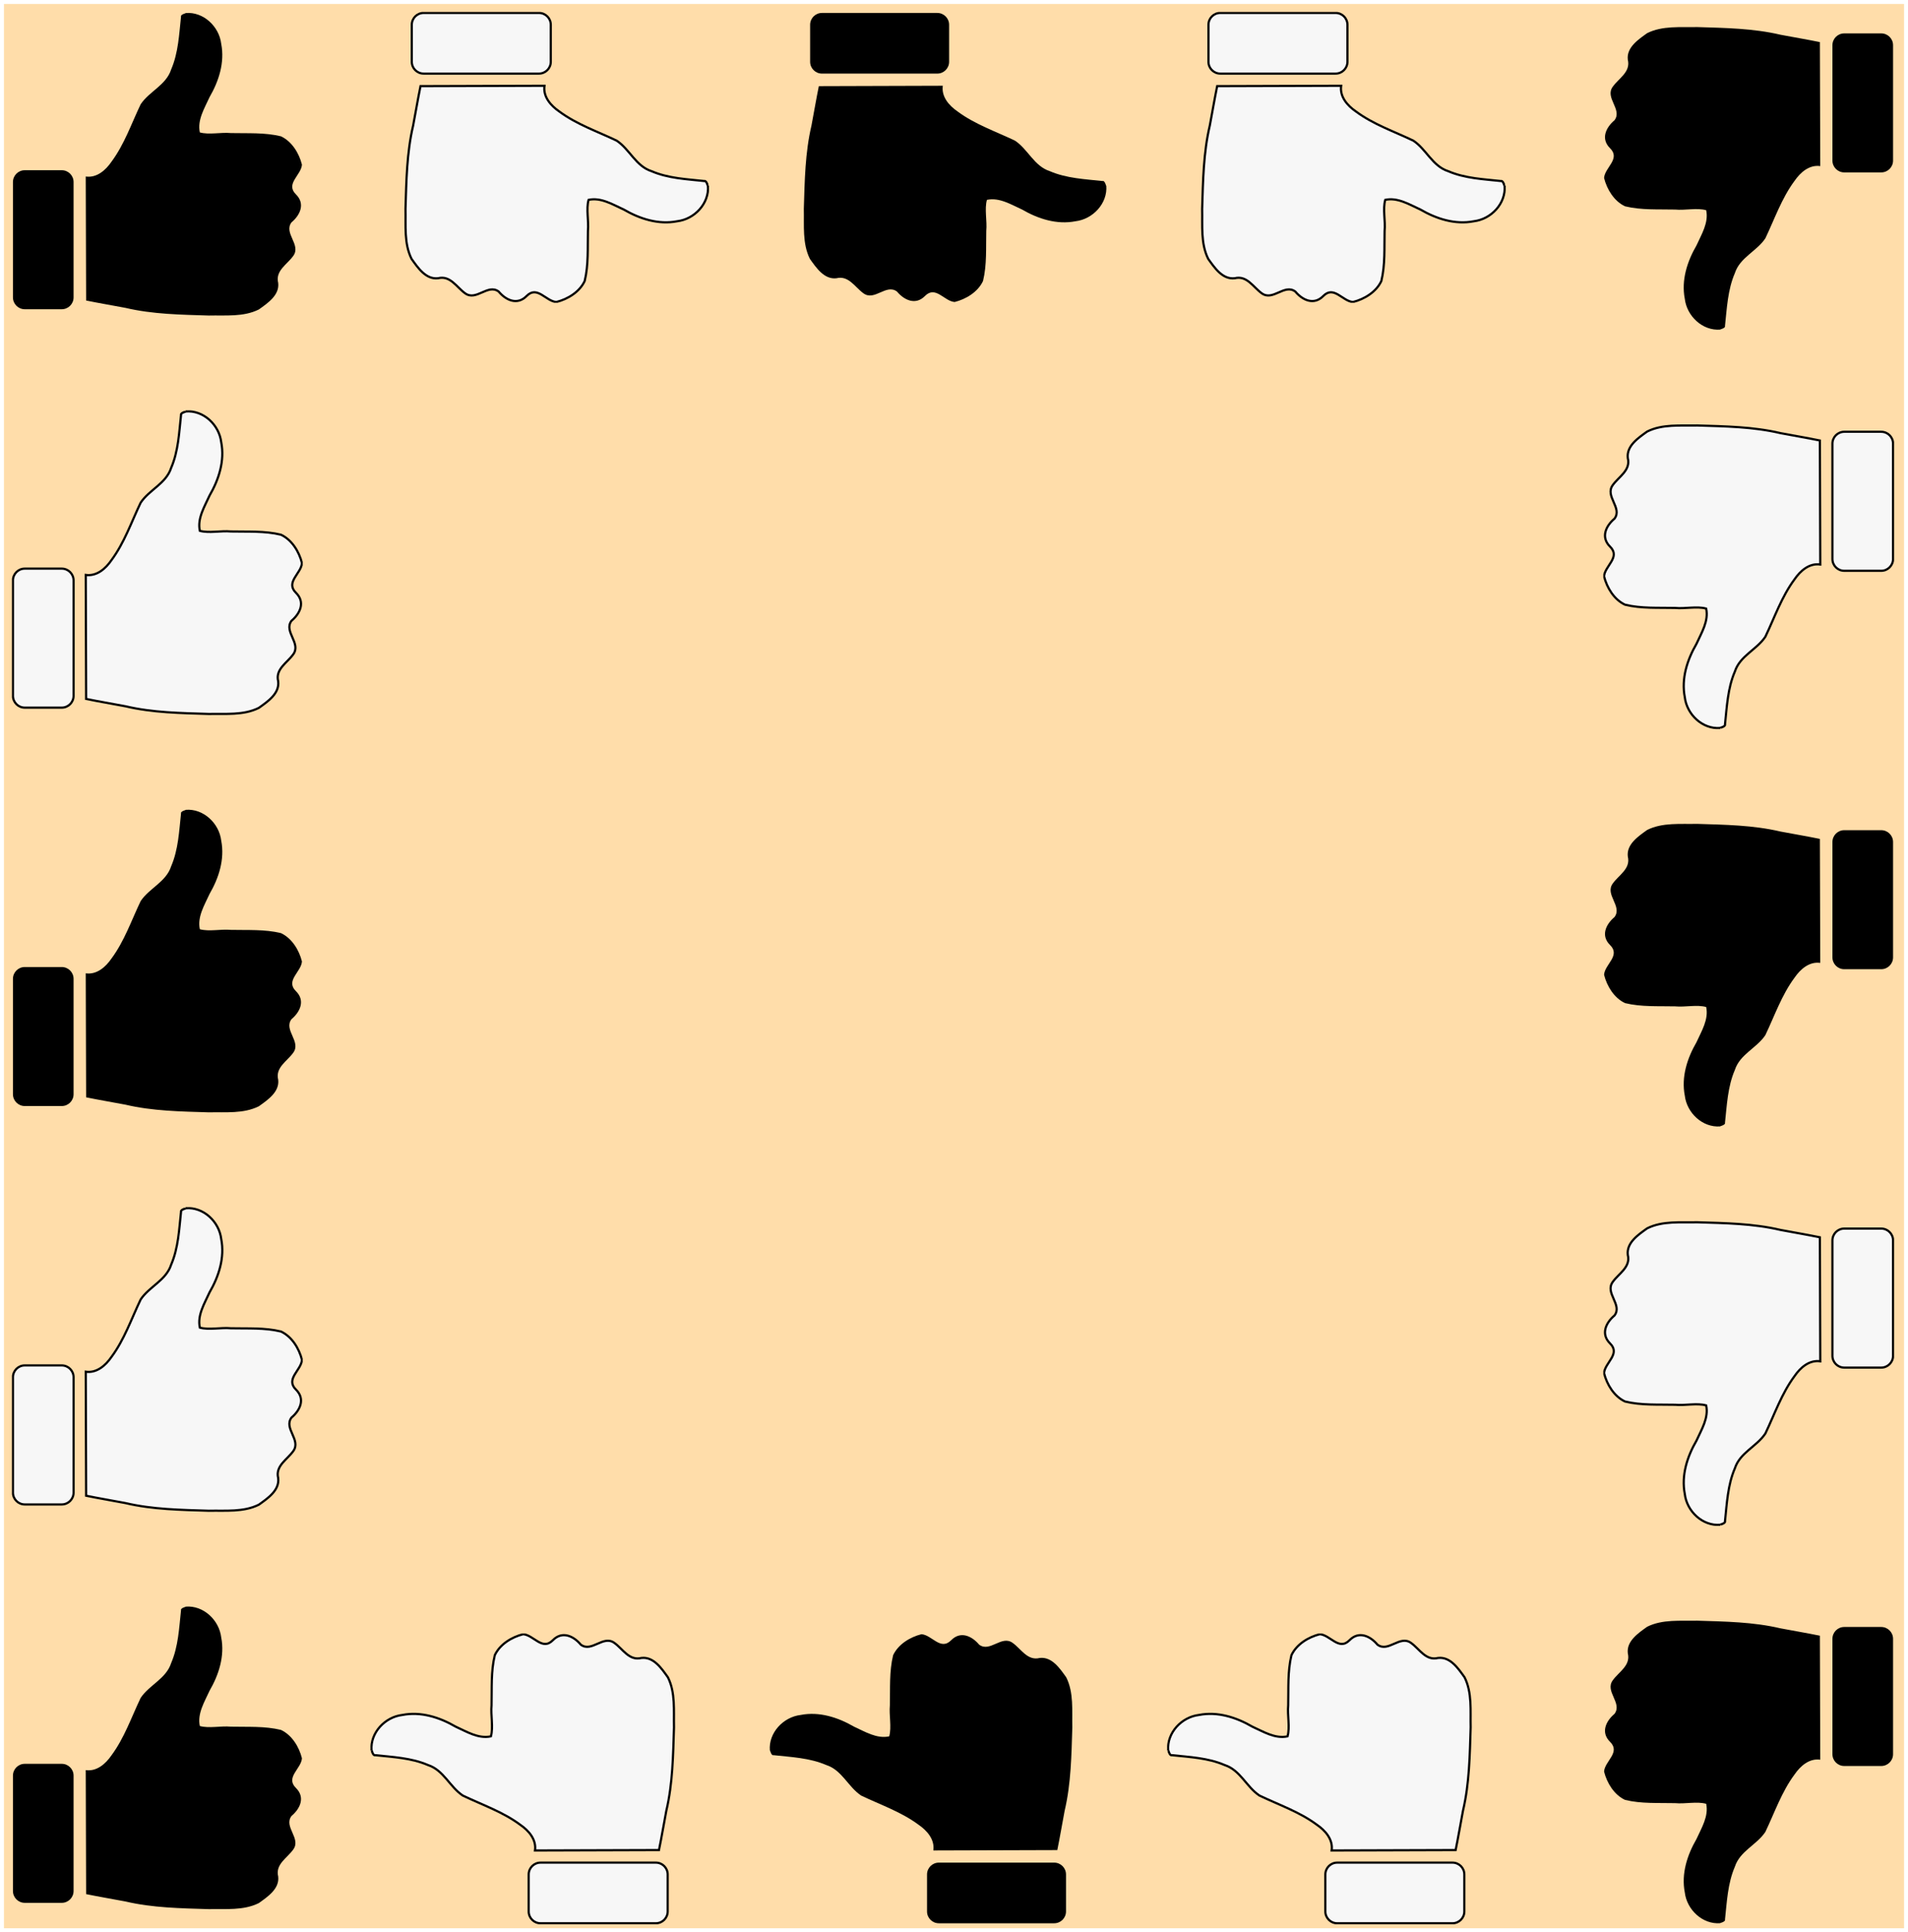 <?xml version="1.0" encoding="UTF-8" standalone="no"?>
<svg version="1.1" xmlns="http://www.w3.org/2000/svg" xmlns:xlink="http://www.w3.org/1999/xlink" viewBox="-6 -6 958 970">
	<title>Thumbs-Up Symbols</title>

	<defs>
		<filter id="Retlif" color-interpolation-filters="sRGB" height="1.5" y="-0.25">
			<feGaussianBlur stdDeviation="5" result="v555"/>
			<feComposite operator="atop" in="SourceGraphic" in2="v555" result="v666"/>
			<feComposite operator="over" in="v666" in2="SourceAlpha" result="v777"/>
			<feColorMatrix values="1 0 0 0 0 0 1 0 0 0 0 0 1 0 0 0 0 0 1 0" result="v888"/>
			<feBlend mode="normal" in="v888" in2="v555"/>
		</filter>

		<symbol id="ThumbsUp" viewBox="-5 -5 1460 1530">
			<title>Thumbs Up</title>
			<path d="m0 848.906c0-32.79 26.581-59.371 59.371-59.371l185.724 0c32.789 0 59.371 26.581 59.371 59.371l0 579.105c0 32.79-26.582 59.37-59.371 59.37l-185.724 0c-32.789 0-59.371-26.58-59.371-59.37zm867.206-848.483c89.45-7.317 168.447 67.853 178.567 154.76c18.25 93.412-12.1 187.411-58.735 267.74c-24.835 55.204-62.136 113.96-48.687 176.84c46.812 12.947 105.142-1.596 156.292 3.269c83.64 1.948 169.32-3.629 251.13 16.287c54.96 25.792 90.98 84.905 105.34 142.28c-3.5 52.644-84.51 95.832-30.02 149.36c47.38 46.553 21.64 103.302-22.49 140.412c-40.67 54.73 50.39 112.71 8.47 168.84c-30.43 42.42-90.69 73.95-75.17 135.35c7.1 61.69-53.36 101.55-97.19 133.04c-77.18 38.53-167.56 28.5-251.255 30.49c-140.11-4.42-281.42-6.19-418.52-38.51c-65.784-12.46-131.88-23.51-197.46-36.9l-1.935-622.477c55.352 7.866 99.96-31.753 129.24-74.413c64.804-87.312 99.96-191.1 146.391-288.1c43.382-65.348 127.94-96.117 153.269-175.12c36.043-83.668 39.88-176.1 49.535-265.38c-4.062-11.536 31.497-18.048 23.221-17.769z"/>
		</symbol>
	</defs>

	<g id="Frame">
		<title>Thumbs-Up Frame, by Adam Stanislav</title>
		<desc>A frame made up from a number of thumbs-up symbols.</desc>

		<g fill="#FDA" filter="url(#Retlif)">
			<rect x="-4" y="-4" width="954" height="966"/>
		</g>

		<g fill="#000" stroke="none">
			<title>Black Thumbs Up</title>
			<use x="0" y="0" width="146" height="153" xlink:href="#ThumbsUp"/>
			<use x="0" y="400" width="146" height="153" xlink:href="#ThumbsUp"/>
			<use x="0" y="800" width="146" height="153" xlink:href="#ThumbsUp"/>
			<use x="350" y="0" transform="rotate(90,450,100)" width="146" height="153" xlink:href="#ThumbsUp"/>
			<use x="745" y="0" transform="rotate(180,845,80)" width="146" height="153" xlink:href="#ThumbsUp"/>
			<use x="745" y="400" transform="rotate(180,845,480)" width="146" height="153" xlink:href="#ThumbsUp"/>
			<use x="745" y="800" transform="rotate(180,845,880)" width="146" height="153" xlink:href="#ThumbsUp"/>
			<use x="380" y="760" transform="rotate(-90,480,860)" width="146" height="153" xlink:href="#ThumbsUp"/>
		</g>

		<g fill="#F7F7F7" stroke="#000" stroke-width="11">
			<title>White Thumbs Up</title>
			<use x="0" y="200" width="146" height="153" xlink:href="#ThumbsUp"/>
			<use x="0" y="600" width="146" height="153" xlink:href="#ThumbsUp"/>
			<use x="150" y="0" transform="rotate(90,250,100)" width="146" height="153" xlink:href="#ThumbsUp"/>
			<use x="550" y="0" transform="rotate(90,650,100)" width="146" height="153" xlink:href="#ThumbsUp"/>
			<use x="745" y="200" transform="rotate(180,845,280)" width="146" height="153" xlink:href="#ThumbsUp"/>
			<use x="745" y="600" transform="rotate(180,845,680)" width="146" height="153" xlink:href="#ThumbsUp"/>
			<use x="180" y="760" transform="rotate(-90,280,860)" width="146" height="153" xlink:href="#ThumbsUp"/>
			<use x="580" y="760" transform="rotate(-90,680,860)" width="146" height="153" xlink:href="#ThumbsUp"/>
		</g>
	</g>
</svg>